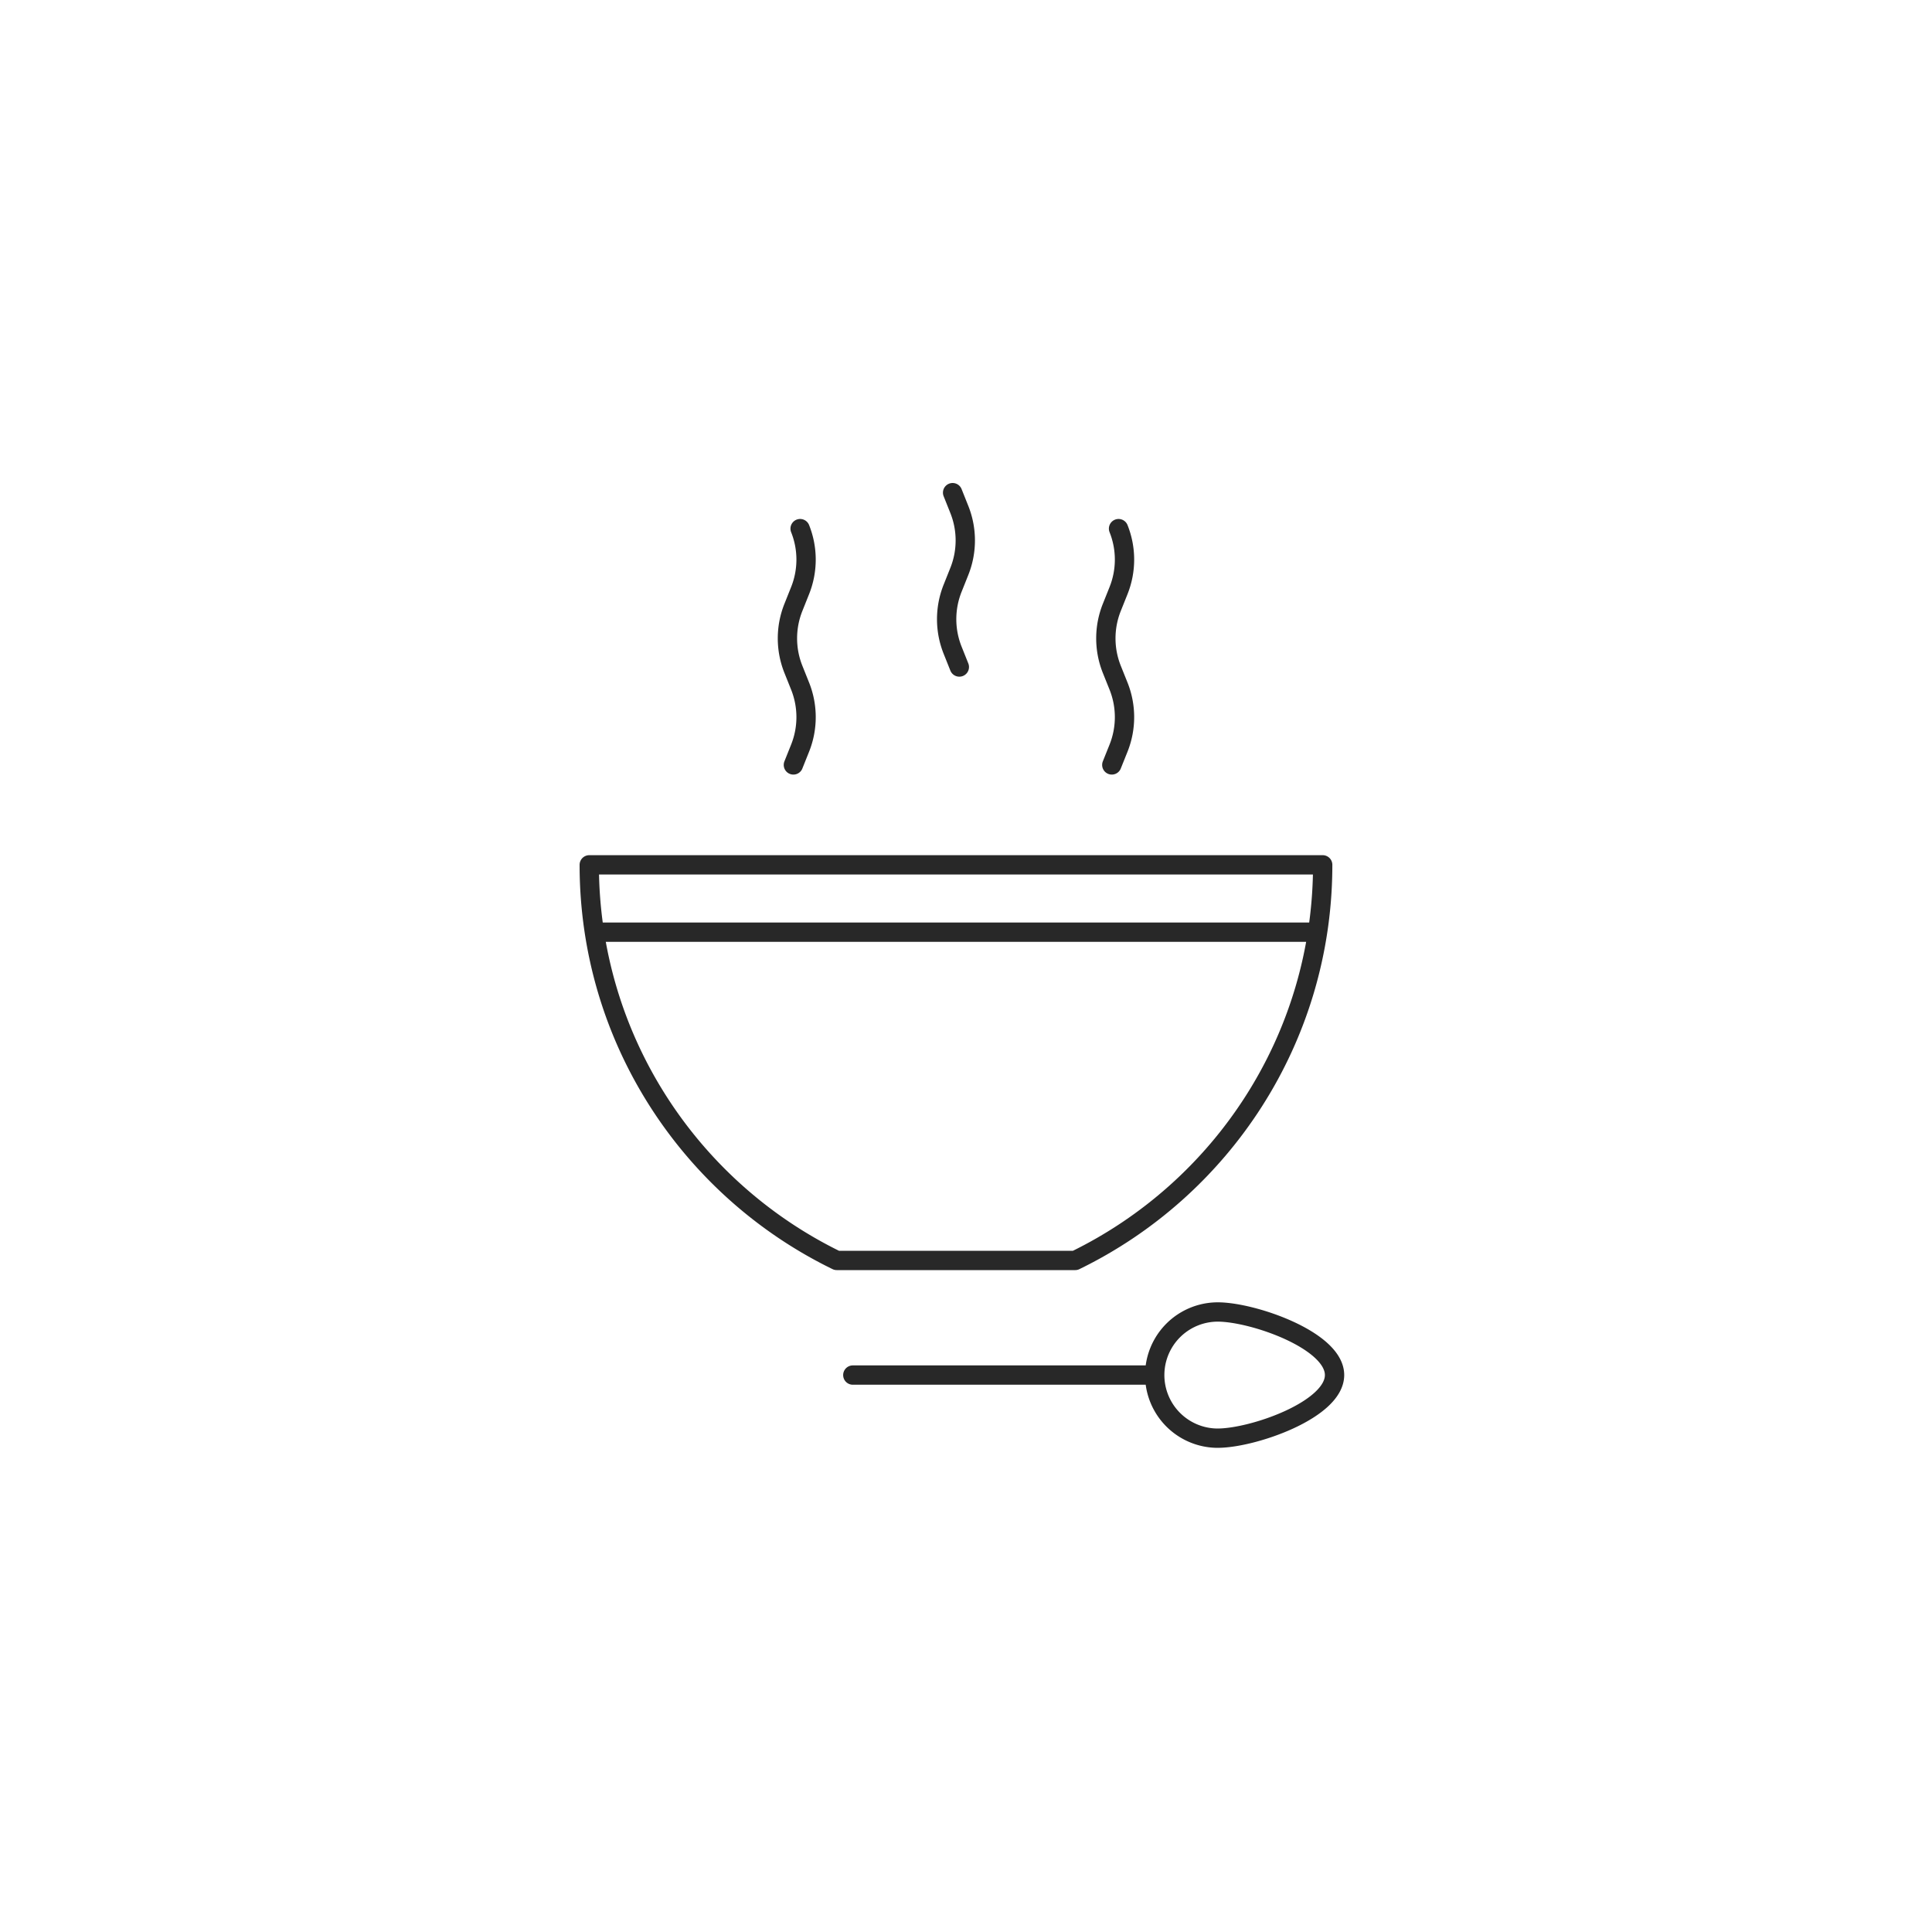 <?xml version="1.0" encoding="UTF-8"?> <svg xmlns="http://www.w3.org/2000/svg" width="100" height="100" viewBox="0 0 100 100"><g fill="none" fill-rule="evenodd" stroke="#282828" stroke-linecap="round" stroke-linejoin="round"><path d="M57.547 39.592l.349-.87a4.322 4.322 0 0 0 0-3.207l-.349-.87a4.32 4.32 0 0 1 0-3.206l.349-.872a4.32 4.32 0 0 0 0-3.205M41.066 39.592l.348-.87a4.322 4.322 0 0 0 0-3.207l-.348-.87a4.32 4.32 0 0 1 0-3.206l.348-.872a4.32 4.32 0 0 0 0-3.205M49.655 34.524l-.348-.871a4.322 4.322 0 0 1 0-3.206l.348-.871a4.32 4.32 0 0 0 0-3.205l-.348-.871M68.462 44.764c0 9.001-5.226 16.782-12.81 20.476H43.31C35.724 61.546 30.5 53.765 30.5 44.764h37.962zM68.057 48.249H30.905M63.034 74.44a3.266 3.266 0 0 1 0-6.532c1.804 0 6.042 1.461 6.042 3.264 0 1.804-4.238 3.267-6.042 3.267zM59.767 71.173H44.142"></path></g></svg> 